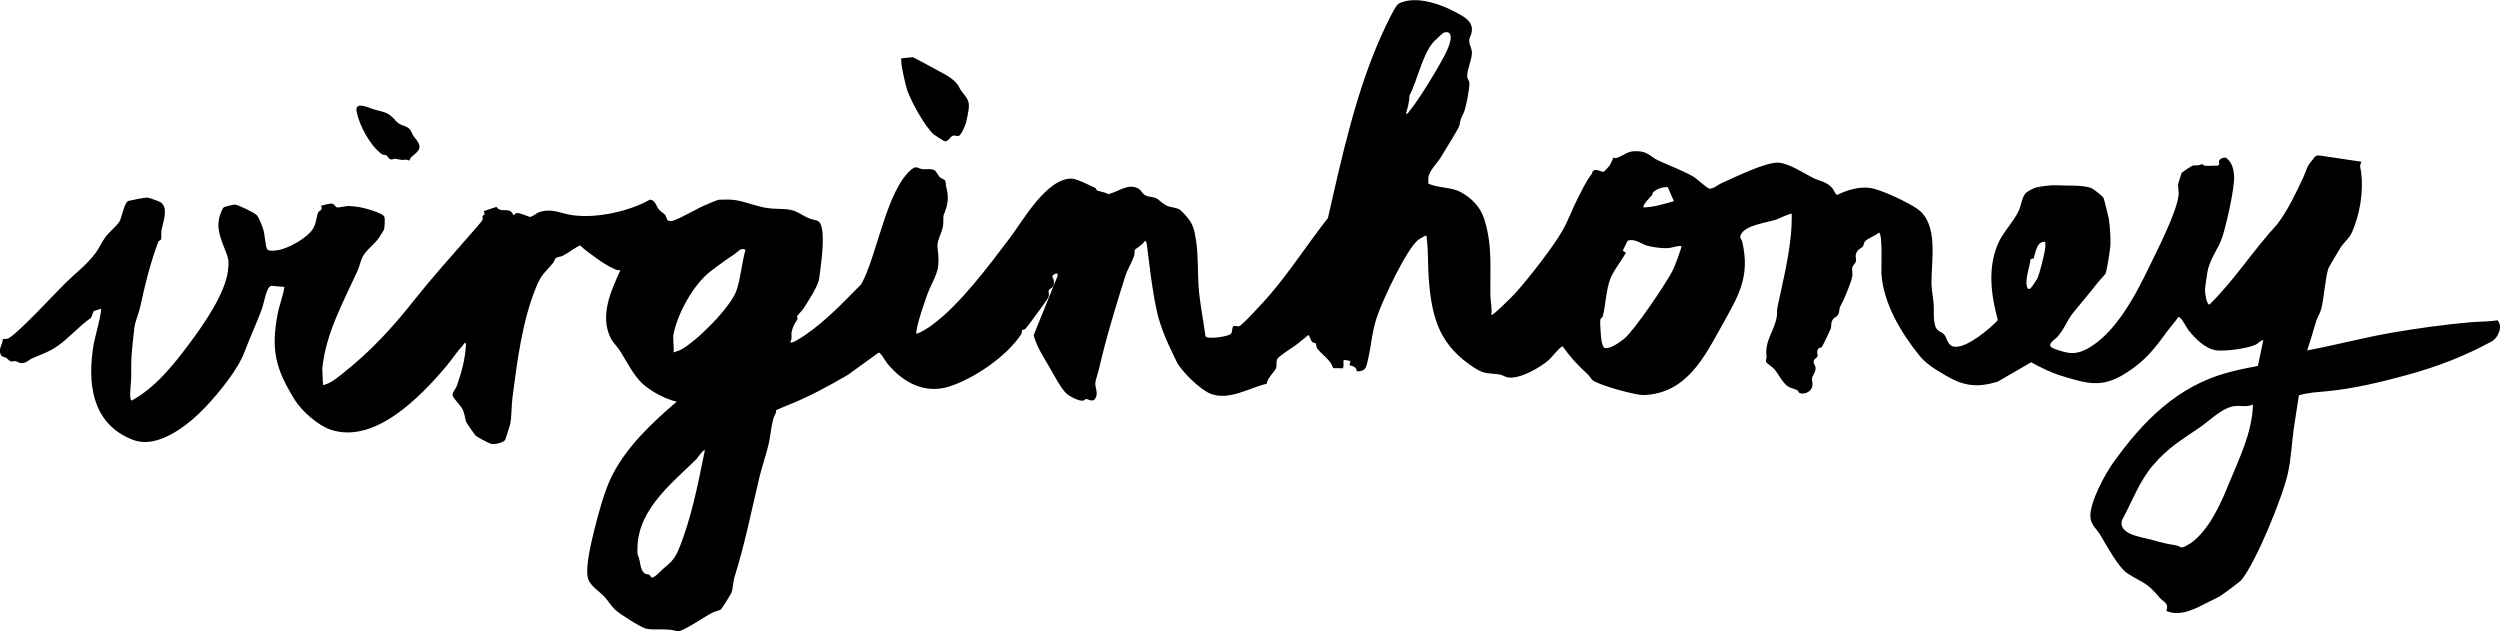 <?xml version="1.0" encoding="UTF-8"?><svg id="Ebene_1" xmlns="http://www.w3.org/2000/svg" viewBox="0 0 566.93 143.19"><path d="M326.76,35.64c-.76,1.25-2.33,2.72-2.76,4.2-.19.64-.04,1.15-.11,1.79,2.25,1.07,5.04.71,7.31,1.91,2.43,1.28,4.47,3.34,5.34,6.01,1.97,6,1.33,11.5,1.44,17.47.03,1.41.4,2.93.22,4.39.25.34,4.98-4.42,5.39-4.88,3.13-3.5,8.38-10.19,10.69-14.15,1.22-2.1,2.28-4.99,3.42-7.22.82-1.6,2.13-4.38,3.17-5.57.18-.2.21-.62.39-.81.71-.75,1.98.41,2.49.14.08-.04,1.14-1.21,1.26-1.38.3-.41.81-1.75.89-1.81.03-.02.42.21.69.11,2.17-.79,2.45-1.8,5.29-1.51,1.88.19,2.54,1.29,4.11,2.03,2.6,1.23,5.42,2.21,7.94,3.65.86.49,3.15,2.65,3.64,2.75.87.18,2.02-.86,2.74-1.18,2.93-1.3,10.23-4.93,13.05-4.69,2.43.2,5.63,2.35,7.71,3.41,1.66.85,3.09.81,4.47,2.39.33.37.62,1.41,1.1,1.5,2.26-1.08,4.73-1.88,7.28-1.59s8.77,3.29,10.86,4.75c4.92,3.43,3.17,11.79,3.22,16.86.01,1.52.39,3.21.5,4.72.13,1.79-.16,3.15.37,5.04.36,1.26,1.55,1.25,2.08,1.96.61.81.71,2.58,2.38,2.71,2.76.22,7.88-4.04,9.72-6.04-1.54-5.71-2.36-11.82.07-17.41,1.12-2.57,3.48-4.84,4.67-7.39.57-1.23.73-3.1,1.62-4.05.32-.33,1.88-1.15,2.31-1.24,1.4-.32,3.55-.57,4.84-.49,2.16.13,5.76-.12,7.7.63.45.17,2.51,1.8,2.76,2.23.12.21,1.1,4.19,1.19,4.7.26,1.48.46,4.59.37,6.03-.07,1.12-.76,5.61-1.11,6.44-.05.13-1.41,1.59-1.76,2.04-1.77,2.27-3.7,4.54-5.52,6.76-1.45,1.77-1.9,3.54-3.54,5.44-.76.88-3.05,2.02-.71,2.83,2.69.93,4.37,1.49,7.02.16,6.72-3.38,11.42-12.53,14.55-19.03,1.84-3.82,6.07-12.04,6.52-15.94.11-.99-.15-1.79-.1-2.51,0-.13.72-2.41.78-2.52.16-.29,2.45-1.8,2.72-1.78,1.3.12,1.69-.28,1.98-.26.18.02.41.36.72.37.8.05,1.94-.1,2.79-.02l.36-.36c-.38-1.04.57-1.56,1.52-1.47,1.37,1.08,1.7,2.45,1.82,4.11.19,2.63-1.77,11.18-2.66,13.87-.95,2.88-2.9,4.92-3.42,8.18-.16,1.02-.47,3.05-.51,3.94-.02.49.37,3.35,1.03,3.2,5.69-5.59,9.95-12.38,15.36-18.22,2.44-3.25,4.19-6.97,5.91-10.64.77-1.64.68-2.42,2.03-3.88.5-.55.5-1.08,1.54-1.07l9.59,1.42c-.5,1.17-.18,1.36-.06,2.3.57,4.42-.23,9.75-2.21,13.99-.48,1.02-1.82,2.19-2.47,3.21-.35.54-2.71,4.52-2.78,4.78-.73,2.53-.89,6.33-1.57,9.07-.22.89-.92,2.04-1.12,2.68-.7,2.25-1.32,4.55-2.09,6.76,6.38-1.17,12.68-2.88,19.07-3.99,5.85-1.02,12.01-1.86,17.95-2.39,2.04-.18,4.1-.11,6.13-.44,1.35,1.32.15,4-1.3,4.79-6.11,3.32-12.33,5.73-19.14,7.59-5.88,1.61-12.07,3.1-18.09,3.69-2.18.21-4.37.29-6.49.94-.35,2.57-.83,5.11-1.18,7.68-.46,3.33-.58,6.7-1.32,10.03-1.2,5.37-7.15,20.02-10.54,24.17-.34.41-4.53,3.53-5.03,3.77-1.54.73-3.11,1.6-4.6,2.31-2.33,1.1-4.88,2.01-7.39.93.64-1.87-.6-1.91-1.55-3.05-3.07-3.64-3.65-3.14-7.29-5.48-2.03-1.31-4.83-6.55-6.16-8.74-.85-1.42-2.24-2.3-2.23-4.34.01-3.27,3.27-9.33,5.19-12.02,6.77-9.44,14.55-17.38,26.12-20.47,2.19-.59,4.46-1.03,6.69-1.47l1.22-5.87c-.73.14-1.12.79-1.85,1.11-1.91.84-6.61,1.46-8.68,1.25-2.52-.26-4.98-2.71-6.47-4.64-.41-.54-1.66-3.07-2.28-2.93-.74,1.14-1.69,2.11-2.48,3.2-2.93,4.02-4.93,6.64-9.26,9.43-5.43,3.5-8.68,2.57-14.65.74-2.45-.75-4.74-1.87-6.97-3.11l-7.58,4.39c-4.65,1.43-7.7,1.03-11.83-1.4-2.23-1.31-4.41-2.59-6.03-4.62-4.13-5.17-8.05-11.68-8.52-18.43-.08-1.09.34-9.29-.58-9.34-.72.69-2.53,1.3-3.12,1.96-.29.32-.31.91-.53,1.19-.38.48-1.22.51-1.58,1.82-.14.5.15.89.05,1.43-.13.68-.78,1.02-.86,1.55-.1.63.18,1.39-.06,2.29-.5,1.86-1.83,5.01-2.71,6.62-.22.4-.05,1.25-.53,1.89-.31.42-.88.46-1.24,1.19-.34.68-.14,1.3-.32,1.8s-1.89,4.05-2.05,4.23c-.21.24-.9-.17-1.05,1.15-.03.26.18.59.11.86-.11.42-.76.63-.87,1.05-.19.68.38,1.05.41,1.59.05.98-.75,1.93-.81,2.37-.07.57.28,1.13.02,2.03-.32,1.09-1.75,1.75-2.81,1.37-.28-.1-.31-.52-.58-.66-.68-.35-1.65-.5-2.23-.95-1.16-.91-2-2.63-2.85-3.72-.3-.38-1.83-1.44-1.95-1.73-.2-.47.14-.77.1-1.07-.49-3.78,1.64-5.68,2.29-9.07.15-.76.02-1.5.16-2.2,1.45-7.06,3.36-13.97,3.25-21.22-.26-.27-3.02,1.11-3.52,1.27-2.19.72-6.55,1.2-7.83,3.1-.75,1.12-.07,1.09.14,2,1.85,8.04-.98,12.36-4.67,19-3.96,7.14-8.01,15.33-17.65,15.69-1.96.07-9.94-2.19-11.49-3.27-.56-.39-.73-.97-1.21-1.4-2.2-1.98-4-3.93-5.71-6.36-.49-.1-2.55,2.57-3.12,3.06-2.03,1.75-6.42,4.3-9.13,4-.81-.09-1.37-.57-1.93-.67-2.17-.38-3.38.03-5.53-1.33-8.11-5.13-9.94-11.13-10.66-20.32-.25-3.14-.06-6.33-.48-9.46-.04-.29.11-.45-.36-.35-.14.03-1.49.84-1.64.97-2.74,2.43-7.6,12.88-8.96,16.54-1.48,3.97-1.49,6.86-2.38,10.72-.39,1.69-.52,2.51-2.49,2.5-.1-1-.81-1.17-1.68-1.4l.24-.93c-2.46-.6-1.24-.09-1.68,1.63l-2.28-.03c-.43-1.86-2.85-3.28-3.62-4.54-.24-.39-.15-.86-.27-1.03-.11-.16-.59-.14-.83-.35-.31-.27-.64-1.58-.89-1.59-.95.77-1.89,1.6-2.88,2.32-.68.5-3.77,2.46-4.11,3.04-.37.63-.11,1.37-.28,2.02-.22.84-2.07,2.35-2.13,3.66-4.02.94-8.53,3.87-12.71,2.3-2.34-.88-6.71-5.14-7.78-7.36-1.75-3.61-3.5-7.22-4.41-11.19-1.09-4.78-1.64-10.12-2.27-14.99-.03-.26-.11-1.27-.56-1.09-.18.64-2.13,1.81-2.2,1.94-.15.26,0,.92-.16,1.38-.6,1.7-1.48,2.92-2.12,4.95-2.19,6.96-4.26,13.76-5.89,20.85-.17.72-.75,2.51-.79,2.95-.12,1.19.8,2.4-.07,3.7-.55.82-1.73,0-2.01.02-.17,0-.43.34-.73.38-.95.14-3.09-.99-3.78-1.64-1.22-1.16-2.98-4.5-3.88-6.05-1.34-2.29-2.82-4.55-3.52-7.14l5.41-13.41c.33-1.12-1.1-.34-1.17.02-.05.24.29.6.33.92.26,1.97-.92,1.66-1.14,2.3-.14.42.19.87-.09,1.53-.27.62-2.45,3.54-3.03,4.31s-1.63,2.29-2.23,2.92c-.21.23-.59.11-.67.2-.13.16-.02.66-.27,1.04-3.33,5.03-10.74,10.05-16.34,11.81s-10.51-1.02-13.96-5.2c-.37-.45-1.54-2.56-2-2.5l-7.01,5.07c-4.46,2.59-8.92,5.02-13.68,6.89-.87.34-1.71.73-2.57,1.09.13.69-.4,1.13-.6,1.89-.32,1.23-.6,2.78-.72,3.82-.29,2.63-1.72,6.49-2.39,9.26-1.85,7.71-3.32,15.28-5.69,22.81-.33,1.05-.37,2.84-.76,3.73-.15.33-2.12,3.49-2.29,3.62-.5.38-1.4.47-2.03.81-2.56,1.38-4.89,3.19-7.68,4.3-2.15-.91-5.18-.25-7.28-.68-1.16-.24-5.91-3.29-6.92-4.2-1.11-1-1.67-2.12-2.59-3.09-1.36-1.45-3.51-2.5-3.81-4.71-.35-2.52.84-7.54,1.48-10.13.91-3.68,2.33-9.03,3.97-12.34,3.36-6.77,9.13-12.18,14.79-17.02-2.5-.54-5.76-2.28-7.69-4.02-2.08-1.87-3.64-5.06-5.12-7.42-.58-.92-1.69-2-2.19-3.02-2.49-5.09.08-10.65,2.22-15.34-.39.02-.76-.03-1.12-.18-1.67-.73-3.07-1.63-4.44-2.65-1.22-.91-2.49-1.74-3.59-2.82-1.39.69-2.56,1.67-3.95,2.38-.47.24-1.21.2-1.58.55-.24.23-.3.74-.58,1.07-2.08,2.45-2.65,2.54-3.94,5.71-3.05,7.54-4.22,16.62-5.28,24.89-.24,1.83-.15,3.99-.48,5.81-.07.4-1.09,3.6-1.2,3.76-.47.62-2.43,1.05-3.19.84-.52-.14-3.19-1.56-3.53-1.91-.13-.13-2.08-2.93-2.13-3.12-.18-.7-.39-2.08-.74-2.74-.61-1.15-1.72-2-2.3-3.17-.11-.7.73-1.53.98-2.24,1.08-3.09,1.97-6.36,2.06-9.64-.52-.12-.52.29-.76.54-1.29,1.39-2.63,3.43-3.87,4.88-5.76,6.76-16.05,17.49-26.02,14.21-2.91-.96-6.67-4.31-8.25-6.89-4.27-6.96-5.37-11.12-3.81-19.37.39-2.08,1.24-4.08,1.53-6.13l-2.94-.25c-1.13.09-1.71,3.98-2.08,5.02-1.21,3.34-2.78,6.63-4.01,9.94-1.51,4.06-5.73,9.17-8.7,12.35-3.69,3.94-10.77,9.84-16.6,7.62-9.48-3.61-10.45-13.15-8.87-21.97.19-1.06,1.93-7.36,1.58-7.75l-1.62.51-.59,1.53c-2.66,1.8-4.78,4.36-7.37,6.23-2.05,1.48-3.88,2.04-6.04,2.99-.81.35-1.19,1.11-2.48,1.05-.55-.03-.84-.37-1.24-.44-.38-.07-.67.22-1.18.02-.32-.13-.61-.55-.94-.75-.64-.38-1.1-.07-1.37-1.1-.31-1.19.59-2.01.59-3.17.39-.04.79.01,1.17-.13,1.83-.68,10.94-10.53,13.12-12.66,2.35-2.31,4.69-3.98,6.75-6.73.8-1.07,1.49-2.62,2.26-3.65.8-1.09,2.57-2.5,3.15-3.48.65-1.11,1.04-4.44,2.14-4.71.66-.17,3.69-.76,4.22-.74.32.02,2.79.91,3.04,1.1,1.79,1.34.46,4.56.14,6.31-.09.47,0,1.88-.09,2.07-.14.31-.55.27-.65.56-1.88,5.16-2.93,9.4-4.09,14.76-.3,1.39-1.12,3.25-1.31,4.63-.2,1.5-.34,3.21-.5,4.68-.28,2.43-.23,4.66-.24,7.07,0,.75-.57,4.72.11,4.86,5.33-2.89,9.4-7.98,12.99-12.78,3.24-4.34,8.33-11.53,8.88-16.89.18-1.75.18-2.18-.36-3.66-.97-2.72-2.32-5.08-1.66-8.05.13-.57.64-2.17,1.08-2.46.2-.14,2.18-.61,2.49-.61.62,0,4.51,1.9,4.94,2.39.52.6,1.24,2.44,1.48,3.25.41,1.37.42,3.29.82,4.38.24.64,1.62.42,2.17.37,2.48-.23,7.18-2.86,8.4-5.08.66-1.2.68-2.58,1.04-3.49.16-.41,1.26-.56.65-1.55.71-.1,1.98-.63,2.67-.43.43.12.64.75.98.8.57.09,2.02-.33,2.66-.31.33,0,1.88.16,2.25.22,1.02.15,5.51,1.32,5.83,2.24.17.51.08,2.33-.09,2.91-.03.11-1.07,1.74-1.17,1.89-1.01,1.4-2.97,2.85-3.71,4.33-.41.83-.69,2.17-1.13,3.13-3.27,7.19-7.18,14.17-7.98,22.13l.17,3.76c1.59-.31,2.89-1.4,4.13-2.37,6.77-5.32,11.54-10.57,16.82-17.23,3.67-4.62,7.27-8.6,11.1-13.02.7-.81,3.8-4.25,4.08-4.78.16-.3-.02-.66.06-.96.07-.26.77.01.25-1.08l2.9-.98c1.03,1.62,3.01-.21,3.83,1.89l.67-.47c.79-.15,2.75.86,3.11.86.46,0,1.44-.83,1.96-1.02,2.87-1.06,4.8.2,7.52.61,5.44.83,12.94-.81,17.71-3.51,1.22.1,1.44,1.47,1.91,2.1s1.23.97,1.53,1.37c.44.58.18,1.44,1.34,1.41,1.08-.03,5.97-2.88,7.49-3.52.74-.31,2.97-1.33,3.58-1.35,3.33-.09,3.97.08,7.04.99,3.15.93,3.91,1.05,7.14,1.13s3.7,1.1,5.96,2.08c1.72.75,2.56-.02,3.02,2.44.54,2.92-.23,8.22-.65,11.3-.23,1.7-2.5,5.1-3.5,6.69-.31.49-1.36,1.52-1.48,1.81-.09.21.16.52.07.66-.5.76-1.09,1.76-1.32,2.85-.14.64.19,1.55-.3,2.28-.02.82,3.16-1.4,3.37-1.54,4.77-3.25,8.67-7.44,12.72-11.52,3.6-6.42,5.76-21.72,11.59-26.18.95-.73,1.38,0,2.26.09s2.21-.2,2.87.33c.29.23.76,1.16,1.1,1.5.3.3,1.05.5,1.22.79.19.34.07.83.18,1.23.45,1.6.58,3.22.06,4.92-.65,2.11-.68,1.06-.68,3.46,0,1.8-1.5,3.86-1.32,5.38.57,4.97.16,5.32-1.88,9.74-.57,1.24-3.36,9.35-2.86,10.02,1.26-.51,2.43-1.22,3.53-2.03,6.34-4.66,12.85-13.42,17.63-19.74,3.01-3.97,8.27-13.46,13.97-13.46,1.13,0,4.21,1.57,5.38,2.12.2.1.26.47.41.57.29.19,2.02.41,2.51.85,2.32-.5,4.63-2.68,7.02-1.18.37.23.86,1.11,1.29,1.36.82.49,1.68.38,2.42.66.79.3,1.93,1.66,3.02,1.94,2.31.6,2.15.15,3.96,2.18,1.63,1.83,1.87,3.2,2.24,5.57.53,3.38.34,6.89.57,10.34.26,3.79,1.07,7.57,1.56,11.33.46.85,5.31.04,5.79-.54.36-.43.21-1.46.51-1.68.43-.28.95.06,1.33-.03.68-.15,5.82-5.8,6.69-6.8,4.87-5.63,8.87-11.91,13.46-17.75,3.17-13.94,6.46-29.12,12.47-42.15.64-1.39,2.4-5.18,3.27-6.19.28-.33.67-.46,1.06-.6,4.15-1.5,10.25.97,13.83,3.22,1.33.84,2.25,1.86,1.97,3.56-.13.8-.58,1.19-.56,2.1.02.78.62,1.68.61,2.59-.02,1.57-1.03,3.66-1.08,5.22-.02.76.48,1.03.5,1.63.05,1.28-.71,5.37-1.22,6.6-.67,1.59-.73,1.17-1.02,3-.1.63-3.61,6.2-4.25,7.26ZM328.46,7.38c-.3-.17-.82-.07-1.13.07-.14.06-2.04,1.81-2.2,2-2.68,3.06-3.59,8.59-5.52,12.23.03,1.29-.4,2.81-.79,4.09.5.12.54-.27.76-.54,2.11-2.52,5.76-8.52,7.4-11.52.62-1.13,3.06-5.44,1.49-6.34ZM379.6,45.62l-1.41-3.2c-1.16,0-2.39.33-3.26,1.14-.18.17-.18.56-.34.73-.33.36-2.29,2.37-1.86,2.75,2.35-.06,4.62-.8,6.86-1.42ZM381.26,55.8c-1.01-.09-1.98.39-2.96.47-1.17.09-3.52-.21-4.67-.53-1.49-.41-2.89-1.75-4.54-1.13l-1.09,2.23.72.49c-.98,1.71-2.77,3.98-3.48,5.74-1.07,2.64-1.07,5.87-1.77,8.63-.08.33-.52.5-.56.75-.11.75.11,3.75.24,4.63.06.42.32,1.69.68,1.81,1.23.39,3.51-1.29,4.48-2.07,2.32-1.88,9.52-12.56,11.03-15.51.27-.52,2.15-5.32,1.93-5.51ZM463.82,54.85c-1.98-.21-2.14,2.3-2.65,3.75l-.68.17c-.21,1.6-.85,3.3-.94,4.95-.04.7.06,2.41.97,1.61.22-.19,1.46-2.03,1.59-2.37.49-1.23,1.43-5.03,1.65-6.39.09-.57.07-1.14.06-1.72ZM152.74,75.77c-.22,1.16.16,2.9,0,4.14.57-.21,1.08-.32,1.64-.6,3.54-1.82,11.33-9.68,12.62-13.39.96-2.75,1.23-6.42,2.06-9.29-1.14-.55-1.67.45-2.39.93-1.73,1.14-3.92,2.71-5.64,4.05-3.76,2.92-7.39,9.48-8.29,14.17ZM510.89,91.73c-1.32.62-2.66.25-3.86.33-2.91.19-5.78,3.22-8.13,4.83-4.27,2.94-7.1,4.5-10.6,8.55-3.16,3.66-4.79,8.31-7.1,12.53-.89,3.22,4.44,3.81,6.52,4.38,2.29.63,3.34.95,5.78,1.32.51.08.9.51,1.42.46.34-.03,1.68-.8,2.03-1.06,4.09-3.07,6.56-8.66,8.39-13.13,2.37-5.8,5.43-11.86,5.56-18.2ZM159.84,102.13c-.3-.34-1.76,1.84-1.97,2.05-6.02,5.89-14.04,12.04-13.27,21.63.74,1.26.39,3.64,1.78,4.33.4.2.83-.2,1.32.82.67.21,2.05-1.42,2.57-1.87,1.67-1.45,2.44-1.94,3.47-4.1,3.06-7.31,4.51-15.12,6.1-22.86Z"/><path d="M217.89,20.48c1.04,1.43,2.06,2.1,1.79,4.2-.09.71-.4,2.3-.57,2.99s-1.14,3.05-1.75,3.18c-.36.07-.8-.21-1.28-.08-.6.17-1.14,1.59-1.99,1.21-.17-.07-2.17-1.35-2.32-1.48-2.01-1.74-5.14-7.46-6.04-10.04-.35-1.01-1.68-6.66-1.3-7.24l2.62-.25c1.78.95,3.61,1.9,5.4,2.9s3.22,1.57,4.62,3.19c.36.42.52.98.84,1.41Z"/><path d="M89.91,27.57c1,1.12,2.49.76,3.24,2.08.6,1.07.13.66,1.06,1.77,1.9,2.27.49,2.93-.98,4.26-.21.19-.3.65-.37.7-.14.09-.54-.19-.79-.17-1.49.14-1.23-.03-2.4-.21-.31-.05-.69.24-1.1.14s-.67-.73-.99-.93-.58.07-1.08-.31c-2.62-2-4.97-6.34-5.62-9.54-.53-2.6,2.89-.84,3.88-.56,2.8.81,3.13.49,5.15,2.77Z"/></svg>